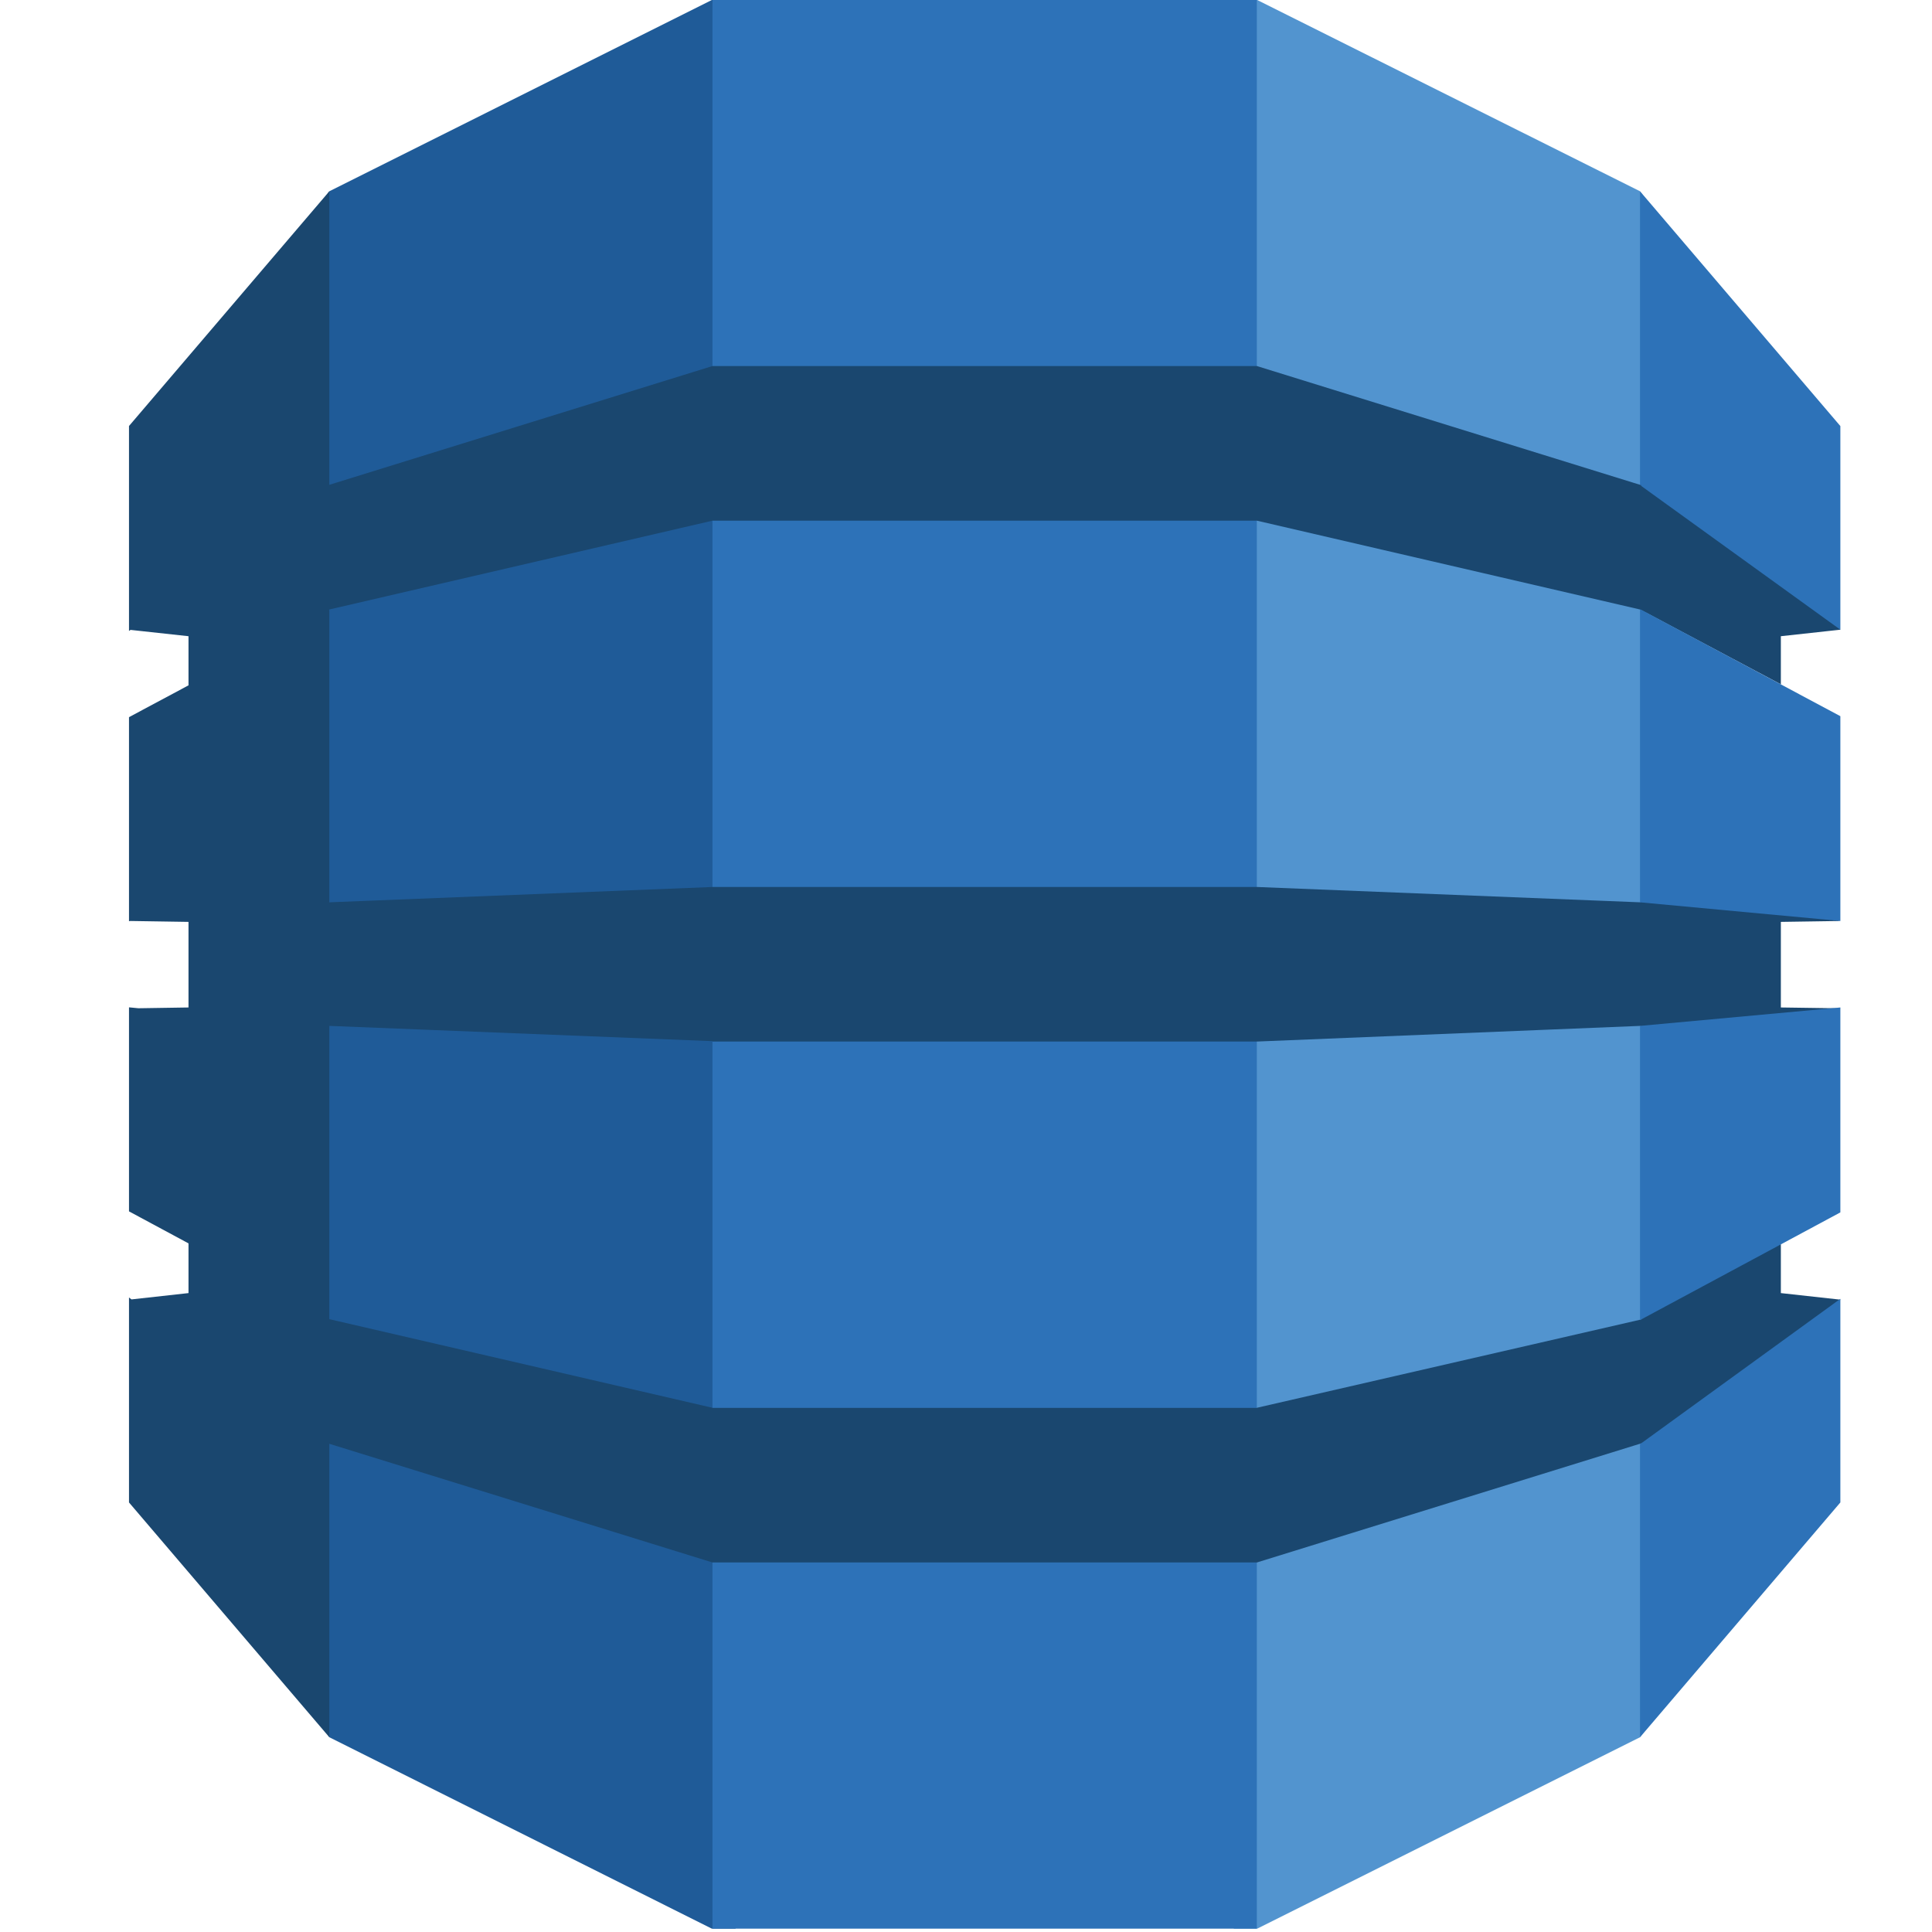 <svg width="30" height="30" viewBox="0 0 30 30" fill="none" xmlns="http://www.w3.org/2000/svg">
<g clip-path="url(#clip0_676_21386)">
<path d="M19.158 29.948H19.522L25.466 26.976L25.565 26.836V3.11L25.466 2.97L19.522 0H19.153L19.158 29.948Z" fill="#5294CF"/>
<path d="M11.422 29.948H11.053L5.114 26.976L4.994 26.768L4.932 3.231L5.114 2.97L11.053 0H11.427L11.422 29.948Z" fill="#1F5B98"/>
<path d="M11.063 0H19.516V29.948H11.063V0Z" fill="#2D72B8"/>
<path d="M28.577 14.301L28.376 14.257L25.508 13.989L25.466 14.011L19.517 13.773H11.063L5.114 14.011V9.474L5.108 9.477L5.114 9.464L11.063 8.085H19.517L25.466 9.464L27.653 10.626V9.879L28.577 9.778L28.482 9.591L25.555 7.499L25.466 7.528L19.517 5.684H11.063L5.114 7.528L5.114 2.97L2.003 6.615V9.798L2.027 9.781L2.927 9.879V10.642L2.003 11.136V14.304L2.027 14.301L2.927 14.315V15.644L2.15 15.656L2.003 15.642V18.81L2.927 19.307V20.079L2.042 20.177L2.003 20.148V23.33L5.114 26.976L5.114 22.419L11.063 24.262H19.517L25.483 22.413L25.563 22.448L28.451 20.386L28.577 20.181L27.653 20.079V19.323L27.532 19.274L25.555 20.34L25.483 20.489L19.517 21.86V21.862H11.063V21.86L5.114 20.484V15.93L11.063 16.167V16.173H19.517L25.466 15.93L25.601 15.992L28.381 15.753L28.577 15.657L27.653 15.644V14.315L28.577 14.301Z" fill="#1A476F"/>
<path d="M25.466 22.419V26.976L28.577 23.33V20.168L25.483 22.413L25.466 22.419ZM25.466 20.494L25.483 20.489L28.577 18.826V15.644L25.466 15.93V20.494ZM25.484 9.468L25.466 9.464V14.011L28.577 14.301V11.121L25.484 9.468ZM25.484 7.545L28.577 9.778V6.616L25.466 2.97V7.528L25.484 7.534V7.545Z" fill="#2D72B8"/>
</g>
<defs>
<clipPath id="clip0_676_21386">
<rect width="30" height="30" fill="white"/>
</clipPath>
</defs>
</svg>
